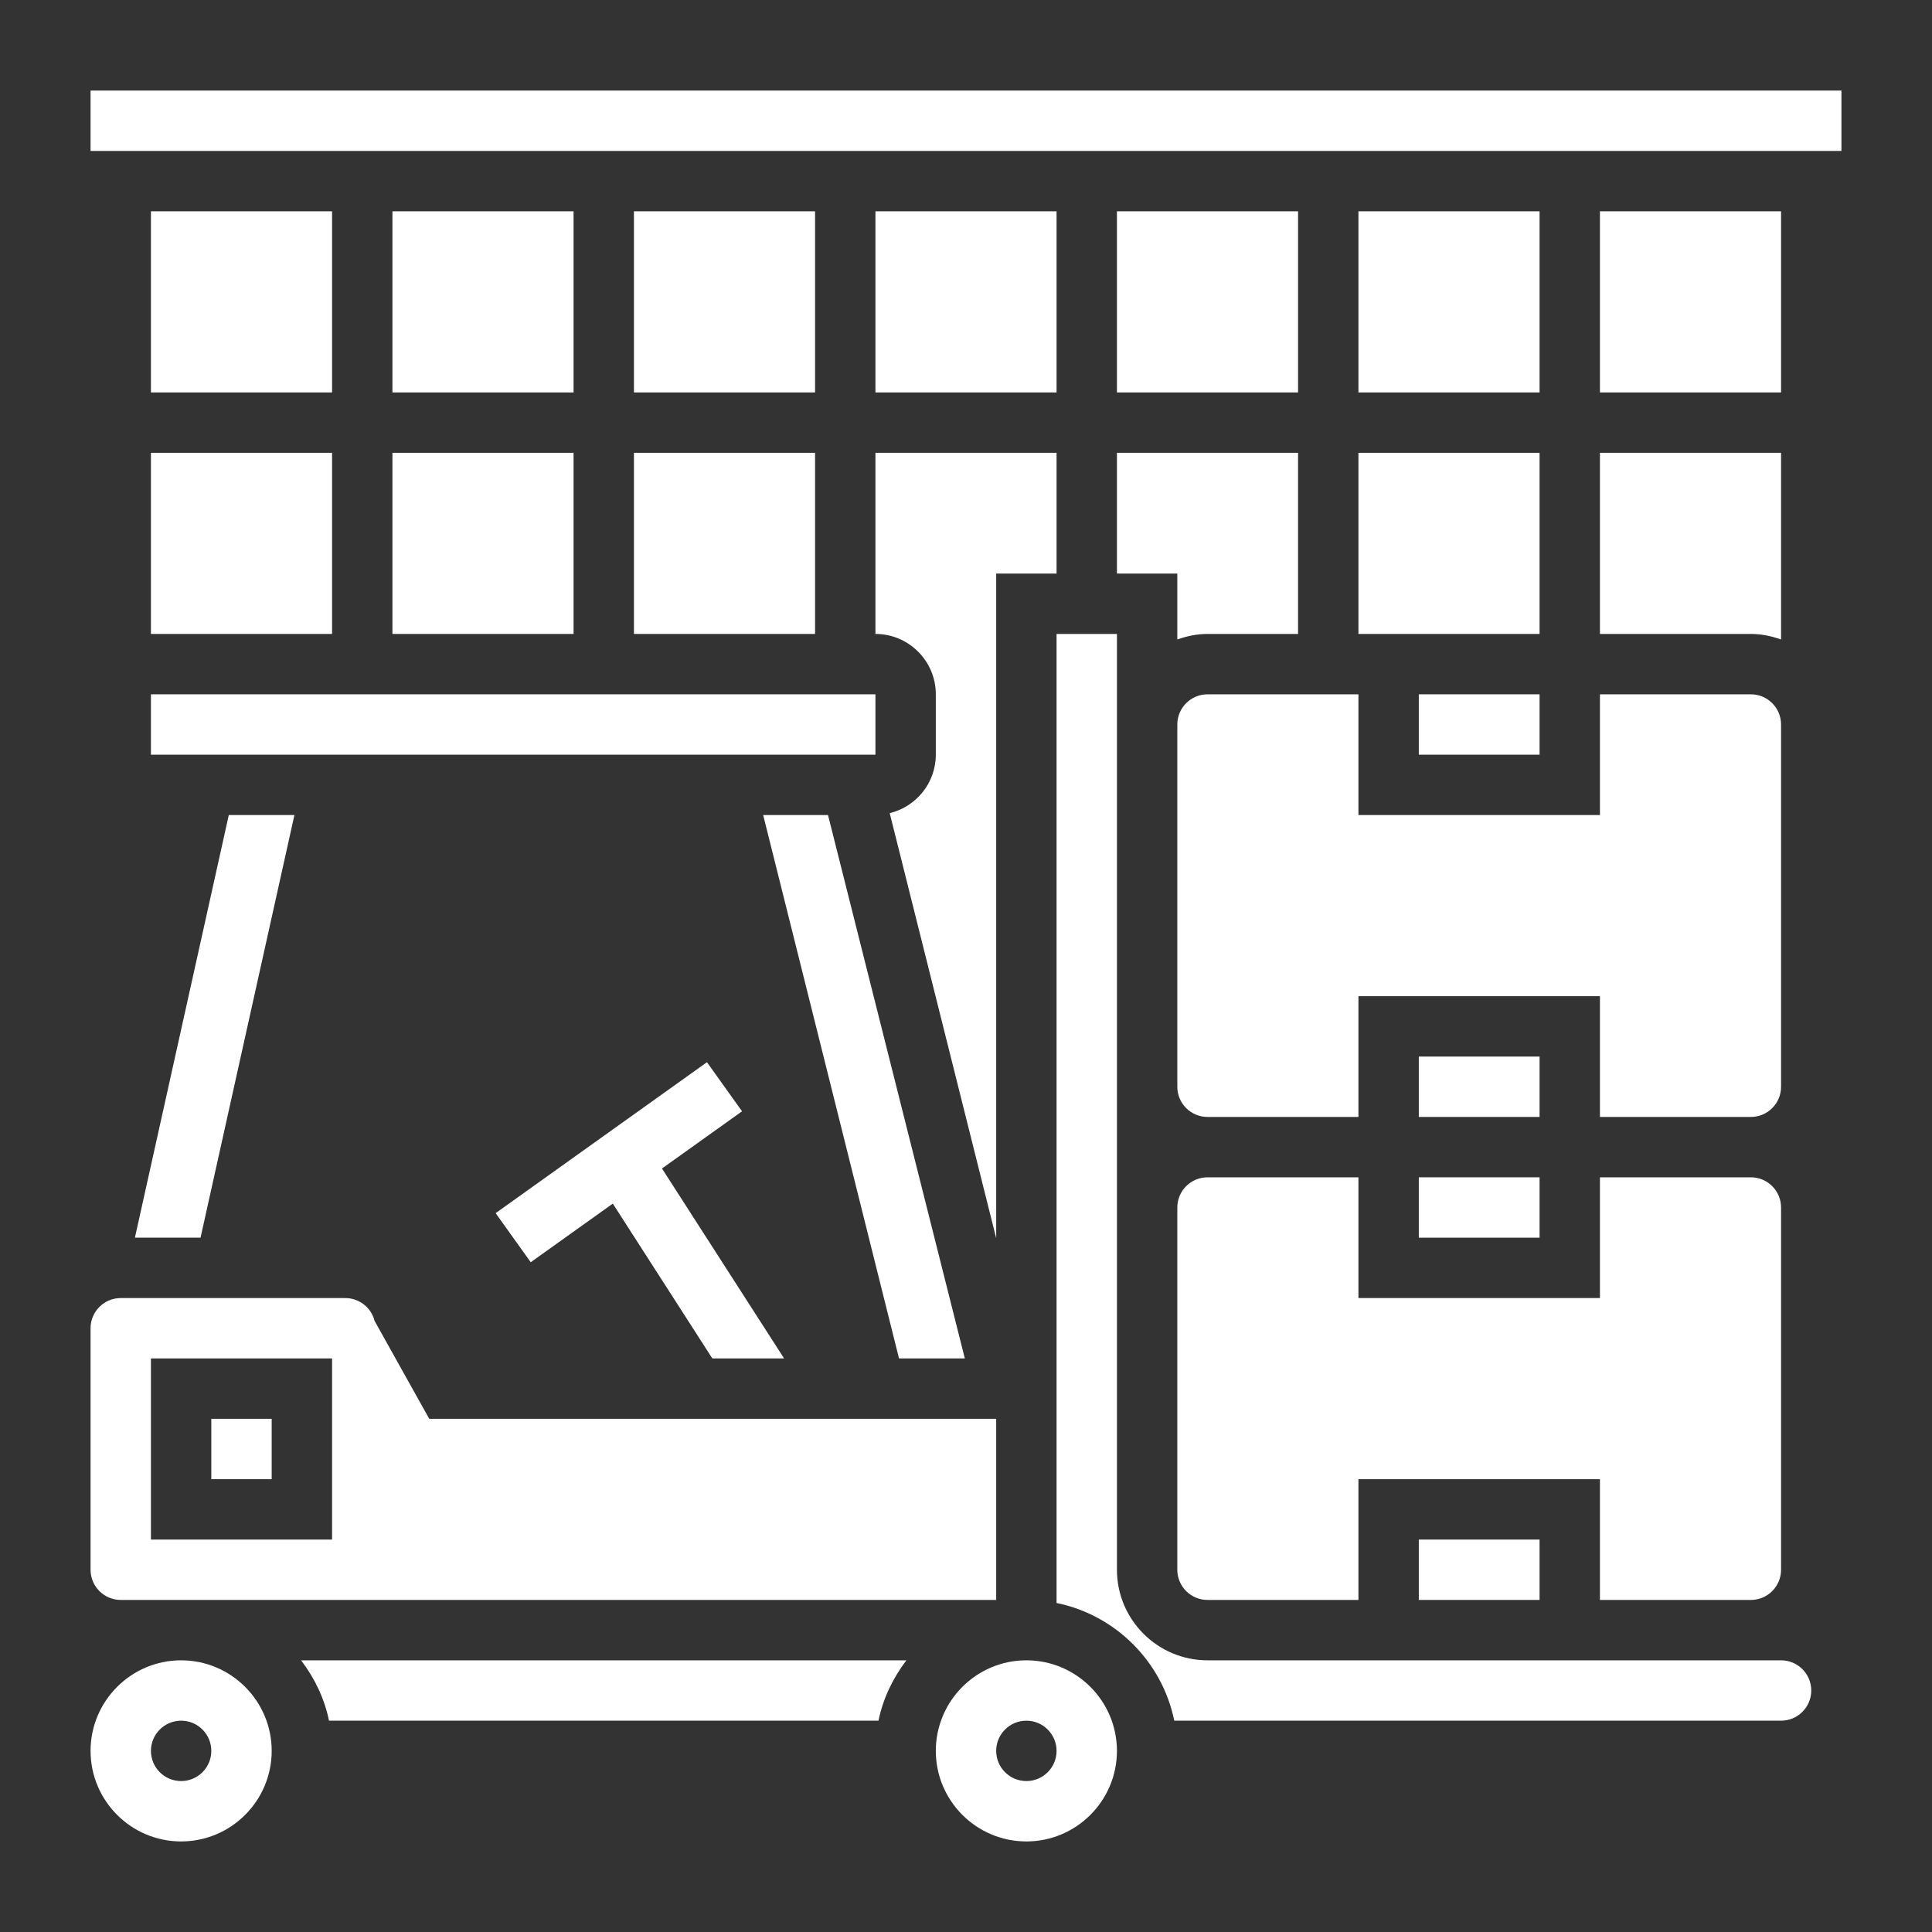 <svg height='100px' width='100px'  fill="#FFFFFF" xmlns="http://www.w3.org/2000/svg" xmlns:xlink="http://www.w3.org/1999/xlink" version="1.1" x="0px" y="0px" viewBox="0 0 64 64" style="enable-background:new 0 0 64 64;" xml:space="preserve"><rect x="0" y="0" width="64" height="64" fill="#333333" stroke="none"/><g><rect x="5" y="7" width="6" height="6"></rect><rect x="53" y="7" width="6" height="6"></rect><rect x="47" y="23" width="4" height="2"></rect><rect x="45" y="7" width="6" height="6"></rect><rect x="5" y="15" width="6" height="6"></rect><rect x="29" y="7" width="6" height="6"></rect><path d="M33,19h2v-4h-6v6c1.103,0,2,0.897,2,2v2c0,0.939-0.653,1.724-1.527,1.937L33,41.017V19z"></path><path d="M59,15h-6v6h5c0.352,0,0.686,0.072,1,0.184V15z"></path><rect x="37" y="7" width="6" height="6"></rect><rect x="47" y="39" width="4" height="2"></rect><path d="M37,19h2v2.184C39.314,21.072,39.648,21,40,21h3v-6h-6V19z"></path><rect x="47" y="35" width="4" height="2"></rect><rect x="45" y="15" width="6" height="6"></rect><path d="M59,24c0-0.551-0.448-1-1-1h-5v4h-8v-4h-5c-0.552,0-1,0.449-1,1v12c0,0.552,0.448,1,1,1h5v-4h8v4h5c0.552,0,1-0.448,1-1V24   z"></path><rect x="21" y="15" width="6" height="6"></rect><polygon points="31.961,45 27.429,27 25.281,27 29.781,45  "></polygon><polygon points="22.719,25 28.987,25 29,25 29,23 5,23 5,24 5,24 5,25 5.976,25 12.247,25  "></polygon><path d="M6,55c-1.654,0-3,1.346-3,3s1.346,3,3,3s3-1.346,3-3S7.654,55,6,55z M6,59c-0.552,0-1-0.448-1-1c0-0.552,0.448-1,1-1   s1,0.448,1,1C7,58.552,6.552,59,6,59z"></path><polygon points="6.643,41 9.753,27 7.579,27 4.469,41  "></polygon><rect x="47" y="51" width="4" height="2"></rect><rect x="3" y="3" width="58" height="2"></rect><path d="M58,53c0.552,0,1-0.448,1-1V40c0-0.552-0.448-1-1-1h-5v4h-8v-4h-5c-0.552,0-1,0.448-1,1v12c0,0.552,0.448,1,1,1h5v-4h8v4   H58z"></path><path d="M59,55h-1H40c-1.654,0-3-1.346-3-3V40v-4V24v-3h-2v24v4v2v2.101c1.956,0.399,3.5,1.943,3.899,3.899H59c0.552,0,1-0.448,1-1   S59.552,55,59,55z"></path><rect x="13" y="7" width="6" height="6"></rect><rect x="13" y="15" width="6" height="6"></rect><rect x="21" y="7" width="6" height="6"></rect><path d="M34,55c-1.654,0-3,1.346-3,3s1.346,3,3,3s3-1.346,3-3S35.654,55,34,55z M34,59c-0.552,0-1-0.448-1-1c0-0.552,0.448-1,1-1   s1,0.448,1,1C35,58.552,34.552,59,34,59z"></path><path d="M10.899,57h18.202c0.152-0.743,0.482-1.416,0.924-2H9.974C10.417,55.584,10.747,56.257,10.899,57z"></path><path d="M4,53h29v-6h-0.535h-2.184H14.219l-1.81-3.243C12.297,43.312,11.898,43,11.438,43H8.246H4c-0.552,0-1,0.448-1,1v8   C3,52.552,3.448,53,4,53z M5,45h6v6H5V45z"></path><rect x="7" y="47" width="2" height="2"></rect><polygon points="20.3,39.871 23.597,45 25.974,45 21.929,38.708 24.581,36.813 23.419,35.187 16.419,40.187 17.581,41.813  "></polygon></g></svg>